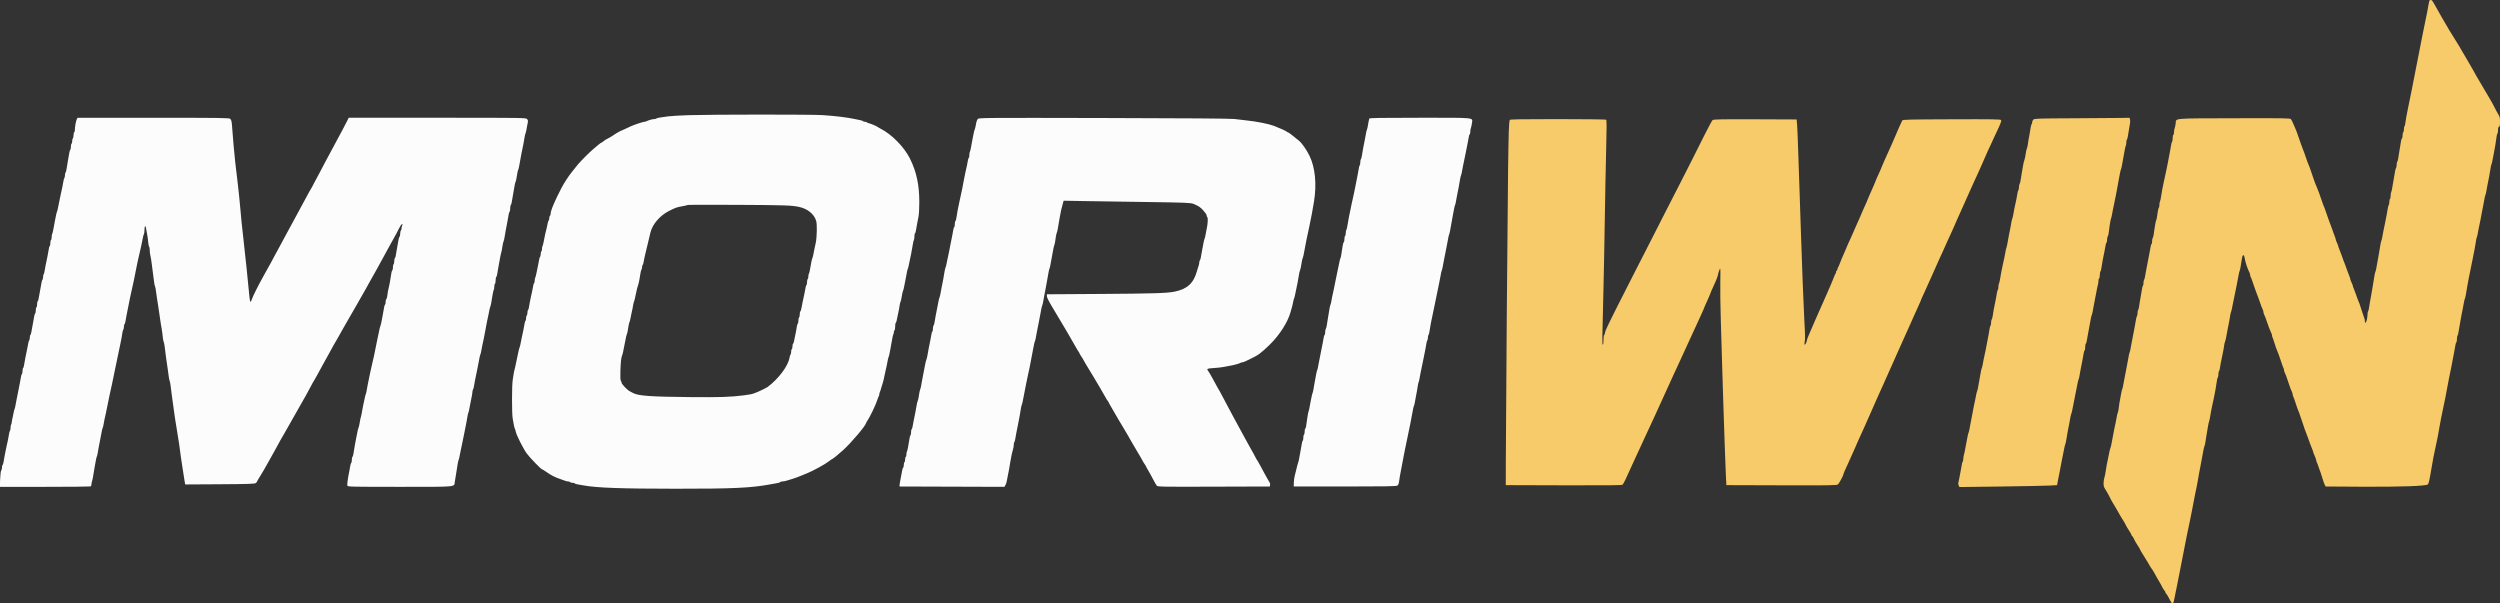<svg width="87" height="21" viewBox="0 0 87 21" fill="none" xmlns="http://www.w3.org/2000/svg">
<rect x="0" y="0" width="87" height="21" fill="#333333" stroke="none"/>
<g clip-path="url(#clip0_813_17534)">
<path fill-rule="evenodd" clip-rule="evenodd" d="M84.512 0.166C84.48 0.356 84.468 0.417 84.395 0.77C84.366 0.905 84.338 1.042 84.332 1.075C84.326 1.107 84.289 1.291 84.251 1.485C84.213 1.678 84.171 1.889 84.159 1.954C84.134 2.083 84.128 2.116 84.037 2.575C83.956 2.983 83.942 3.052 83.913 3.207C83.9 3.278 83.851 3.516 83.805 3.735C83.759 3.954 83.716 4.189 83.709 4.257C83.702 4.325 83.688 4.386 83.677 4.393C83.666 4.4 83.656 4.446 83.656 4.496C83.656 4.547 83.646 4.594 83.633 4.602C83.621 4.61 83.61 4.657 83.61 4.707C83.61 4.757 83.601 4.804 83.59 4.811C83.579 4.819 83.563 4.864 83.556 4.912C83.549 4.961 83.527 5.095 83.506 5.211C83.486 5.327 83.464 5.464 83.457 5.516C83.45 5.568 83.435 5.62 83.424 5.632C83.412 5.644 83.403 5.692 83.403 5.739C83.403 5.785 83.394 5.833 83.382 5.845C83.371 5.858 83.356 5.91 83.349 5.961C83.342 6.013 83.325 6.108 83.312 6.172C83.299 6.237 83.275 6.376 83.259 6.481C83.243 6.586 83.222 6.68 83.213 6.69C83.203 6.7 83.195 6.753 83.195 6.808C83.195 6.863 83.185 6.914 83.172 6.922C83.16 6.93 83.149 6.976 83.149 7.024C83.149 7.073 83.14 7.122 83.129 7.134C83.117 7.147 83.102 7.199 83.095 7.25C83.088 7.302 83.072 7.397 83.059 7.461C83.046 7.526 83.019 7.663 82.999 7.766C82.979 7.869 82.952 8.001 82.939 8.059C82.927 8.117 82.911 8.201 82.904 8.246C82.898 8.292 82.884 8.35 82.873 8.375C82.861 8.401 82.847 8.459 82.841 8.504C82.826 8.606 82.781 8.874 82.767 8.938C82.746 9.041 82.709 9.247 82.697 9.325C82.691 9.37 82.676 9.428 82.665 9.454C82.654 9.479 82.639 9.537 82.633 9.582C82.626 9.628 82.61 9.728 82.597 9.805C82.584 9.882 82.557 10.041 82.538 10.157C82.518 10.273 82.492 10.42 82.479 10.485C82.466 10.549 82.449 10.649 82.442 10.707C82.436 10.765 82.421 10.823 82.409 10.835C82.398 10.847 82.388 10.905 82.388 10.964C82.388 11.08 82.337 11.257 82.312 11.231C82.303 11.222 82.296 11.191 82.296 11.16C82.296 11.13 82.287 11.087 82.275 11.065C82.264 11.042 82.226 10.929 82.19 10.813C82.155 10.697 82.119 10.586 82.11 10.567C82.075 10.49 82.043 10.407 81.985 10.239C81.952 10.142 81.915 10.045 81.903 10.022C81.891 10 81.881 9.97 81.881 9.957C81.881 9.943 81.86 9.888 81.835 9.835C81.809 9.781 81.789 9.724 81.789 9.707C81.789 9.69 81.779 9.657 81.767 9.635C81.755 9.612 81.718 9.515 81.685 9.418C81.651 9.322 81.614 9.219 81.603 9.19C81.591 9.161 81.572 9.113 81.56 9.084C81.548 9.055 81.511 8.953 81.478 8.856C81.444 8.759 81.407 8.662 81.395 8.639C81.383 8.617 81.374 8.587 81.374 8.574C81.374 8.56 81.353 8.505 81.328 8.452C81.302 8.399 81.281 8.341 81.281 8.324C81.281 8.307 81.272 8.274 81.26 8.252C81.249 8.23 81.222 8.159 81.201 8.094C81.18 8.03 81.153 7.953 81.141 7.924C81.096 7.811 81.078 7.763 81.051 7.684C81.036 7.639 81.015 7.581 81.005 7.555C80.995 7.529 80.969 7.455 80.948 7.391C80.911 7.28 80.895 7.236 80.844 7.116C80.832 7.087 80.807 7.015 80.788 6.957C80.727 6.774 80.68 6.644 80.643 6.559C80.624 6.514 80.599 6.453 80.587 6.424C80.576 6.395 80.557 6.348 80.546 6.319C80.534 6.29 80.497 6.182 80.463 6.079C80.43 5.975 80.393 5.867 80.381 5.838C80.36 5.787 80.336 5.728 80.292 5.616C80.281 5.587 80.254 5.51 80.233 5.446C80.194 5.328 80.178 5.285 80.134 5.176C80.121 5.144 80.098 5.081 80.082 5.036C80.067 4.99 80.046 4.932 80.037 4.907C80.026 4.881 80.001 4.807 79.979 4.743C79.939 4.621 79.928 4.591 79.866 4.444C79.781 4.243 79.75 4.178 79.723 4.145C79.697 4.113 79.459 4.11 77.738 4.115C75.539 4.122 75.739 4.103 75.712 4.306C75.705 4.366 75.689 4.439 75.677 4.468C75.665 4.498 75.655 4.558 75.655 4.602C75.655 4.645 75.645 4.688 75.632 4.696C75.62 4.704 75.609 4.755 75.609 4.81C75.609 4.864 75.6 4.919 75.588 4.931C75.577 4.944 75.562 4.996 75.555 5.047C75.549 5.099 75.532 5.194 75.518 5.258C75.504 5.323 75.478 5.46 75.46 5.563C75.427 5.742 75.407 5.842 75.355 6.079C75.343 6.137 75.322 6.231 75.309 6.289C75.254 6.541 75.238 6.628 75.211 6.809C75.195 6.914 75.175 7.008 75.165 7.018C75.156 7.028 75.148 7.074 75.148 7.121C75.148 7.168 75.139 7.216 75.127 7.228C75.116 7.24 75.101 7.293 75.094 7.344C75.062 7.574 75.052 7.628 75.033 7.672C75.022 7.698 75.007 7.767 74.999 7.825C74.99 7.883 74.979 7.956 74.973 7.989C74.968 8.021 74.957 8.095 74.949 8.153C74.942 8.211 74.926 8.268 74.915 8.28C74.904 8.293 74.894 8.342 74.894 8.39C74.894 8.439 74.885 8.484 74.874 8.491C74.862 8.498 74.847 8.544 74.841 8.592C74.834 8.64 74.817 8.733 74.803 8.797C74.789 8.862 74.763 8.999 74.745 9.102C74.727 9.205 74.701 9.342 74.686 9.407C74.672 9.471 74.655 9.566 74.648 9.618C74.641 9.669 74.627 9.721 74.615 9.734C74.604 9.746 74.594 9.795 74.594 9.844C74.594 9.892 74.585 9.937 74.574 9.944C74.563 9.951 74.548 10.007 74.54 10.068C74.532 10.13 74.51 10.264 74.489 10.368C74.469 10.471 74.447 10.602 74.441 10.661C74.434 10.719 74.419 10.776 74.408 10.788C74.396 10.8 74.387 10.848 74.387 10.895C74.387 10.941 74.378 10.989 74.366 11.002C74.355 11.014 74.34 11.066 74.333 11.118C74.326 11.169 74.31 11.264 74.296 11.329C74.283 11.393 74.257 11.53 74.238 11.633C74.219 11.736 74.193 11.873 74.179 11.938C74.165 12.002 74.149 12.092 74.142 12.137C74.136 12.182 74.121 12.24 74.11 12.266C74.099 12.292 74.085 12.35 74.078 12.395C74.072 12.44 74.056 12.53 74.042 12.594C74.029 12.659 74.002 12.796 73.984 12.899C73.965 13.002 73.939 13.139 73.925 13.204C73.911 13.268 73.895 13.358 73.888 13.403C73.882 13.448 73.868 13.506 73.857 13.532C73.846 13.557 73.831 13.61 73.825 13.649C73.818 13.688 73.802 13.777 73.788 13.848C73.758 14.004 73.745 14.085 73.729 14.223C73.722 14.281 73.707 14.35 73.695 14.375C73.684 14.401 73.67 14.459 73.663 14.504C73.657 14.549 73.641 14.636 73.627 14.698C73.614 14.759 73.592 14.859 73.579 14.92C73.554 15.035 73.5 15.32 73.475 15.465C73.468 15.51 73.453 15.568 73.442 15.594C73.431 15.62 73.416 15.673 73.41 15.711C73.403 15.75 73.387 15.832 73.373 15.893C73.317 16.154 73.302 16.236 73.278 16.403C73.264 16.499 73.243 16.6 73.231 16.626C73.219 16.652 73.207 16.731 73.205 16.802C73.201 16.913 73.212 16.947 73.284 17.06C73.33 17.131 73.392 17.242 73.421 17.306C73.451 17.37 73.502 17.465 73.536 17.516C73.57 17.568 73.617 17.647 73.641 17.692C73.709 17.82 73.888 18.124 73.903 18.137C73.911 18.144 73.935 18.186 73.957 18.231C74 18.321 74.022 18.358 74.116 18.504C74.151 18.558 74.18 18.614 74.18 18.628C74.18 18.642 74.187 18.653 74.197 18.653C74.207 18.653 74.233 18.692 74.255 18.741C74.297 18.832 74.312 18.858 74.416 19.02C74.451 19.074 74.479 19.125 74.479 19.134C74.479 19.142 74.534 19.235 74.602 19.341C74.669 19.446 74.731 19.547 74.741 19.567C74.771 19.629 74.894 19.826 74.917 19.848C74.923 19.855 74.94 19.881 74.954 19.907C75.046 20.079 75.112 20.196 75.146 20.247C75.167 20.279 75.209 20.355 75.239 20.417C75.269 20.478 75.308 20.54 75.325 20.554C75.342 20.569 75.355 20.594 75.355 20.61C75.355 20.626 75.37 20.652 75.389 20.667C75.407 20.683 75.455 20.763 75.496 20.846C75.602 21.06 75.632 21.05 75.679 20.782C75.691 20.713 75.712 20.609 75.725 20.551C75.737 20.493 75.757 20.398 75.768 20.34C75.779 20.282 75.817 20.092 75.851 19.918C75.886 19.744 75.924 19.549 75.936 19.485C76.087 18.704 76.143 18.422 76.162 18.348C76.173 18.303 76.194 18.203 76.209 18.125C76.223 18.048 76.245 17.943 76.256 17.891C76.268 17.84 76.293 17.708 76.313 17.598C76.333 17.488 76.358 17.357 76.369 17.305C76.38 17.253 76.401 17.148 76.416 17.071C76.431 16.993 76.448 16.909 76.455 16.883C76.462 16.857 76.476 16.778 76.487 16.707C76.497 16.637 76.517 16.526 76.53 16.461C76.543 16.397 76.57 16.255 76.59 16.145C76.61 16.035 76.635 15.898 76.647 15.84C76.659 15.782 76.674 15.698 76.682 15.653C76.69 15.608 76.705 15.55 76.716 15.524C76.727 15.498 76.742 15.435 76.748 15.383C76.754 15.332 76.77 15.237 76.782 15.172C76.794 15.108 76.816 14.976 76.831 14.879C76.846 14.783 76.867 14.682 76.878 14.657C76.889 14.631 76.903 14.568 76.909 14.516C76.915 14.464 76.932 14.37 76.946 14.305C76.96 14.241 76.981 14.14 76.992 14.082C77.004 14.024 77.024 13.93 77.038 13.871C77.071 13.729 77.131 13.392 77.146 13.262C77.153 13.204 77.168 13.147 77.179 13.134C77.191 13.122 77.2 13.074 77.2 13.028C77.2 12.981 77.209 12.933 77.221 12.921C77.232 12.909 77.247 12.857 77.254 12.805C77.264 12.725 77.287 12.604 77.329 12.407C77.377 12.179 77.389 12.113 77.399 12.032C77.405 11.98 77.419 11.917 77.43 11.891C77.442 11.865 77.457 11.807 77.465 11.762C77.472 11.717 77.488 11.633 77.5 11.575C77.511 11.517 77.531 11.416 77.543 11.352C77.555 11.287 77.572 11.203 77.58 11.165C77.588 11.126 77.6 11.052 77.607 11C77.613 10.949 77.628 10.886 77.638 10.86C77.649 10.834 77.664 10.781 77.67 10.743C77.677 10.704 77.693 10.622 77.706 10.561C77.76 10.311 77.775 10.242 77.811 10.051C77.831 9.942 77.859 9.805 77.871 9.746C77.884 9.688 77.9 9.604 77.906 9.559C77.913 9.514 77.927 9.456 77.938 9.43C77.949 9.404 77.963 9.346 77.97 9.301C78.001 9.088 78.031 8.92 78.043 8.901C78.067 8.861 78.094 8.879 78.106 8.944C78.144 9.148 78.209 9.346 78.286 9.494C78.297 9.517 78.307 9.554 78.307 9.577C78.307 9.601 78.315 9.63 78.325 9.642C78.335 9.654 78.362 9.722 78.385 9.793C78.408 9.864 78.435 9.943 78.445 9.969C78.455 9.995 78.476 10.053 78.491 10.098C78.524 10.195 78.546 10.253 78.579 10.332C78.592 10.365 78.621 10.444 78.642 10.508C78.685 10.639 78.718 10.723 78.748 10.783C78.759 10.806 78.768 10.84 78.768 10.86C78.768 10.88 78.777 10.914 78.788 10.936C78.819 10.997 78.851 11.08 78.894 11.211C78.916 11.276 78.943 11.352 78.954 11.381C78.966 11.41 78.987 11.463 79.001 11.498C79.016 11.534 79.036 11.581 79.047 11.604C79.059 11.626 79.068 11.66 79.068 11.68C79.068 11.7 79.078 11.734 79.089 11.757C79.101 11.779 79.127 11.855 79.148 11.926C79.168 11.997 79.195 12.079 79.207 12.108C79.219 12.137 79.238 12.184 79.249 12.213C79.26 12.242 79.281 12.292 79.294 12.325C79.308 12.357 79.346 12.468 79.379 12.571C79.412 12.674 79.449 12.777 79.461 12.799C79.473 12.821 79.483 12.856 79.483 12.875C79.483 12.895 79.492 12.93 79.503 12.952C79.54 13.025 79.57 13.106 79.632 13.297C79.694 13.485 79.724 13.566 79.762 13.643C79.773 13.665 79.783 13.7 79.783 13.719C79.783 13.739 79.792 13.773 79.804 13.796C79.816 13.818 79.853 13.921 79.886 14.024C79.943 14.2 79.957 14.236 80.012 14.37C80.024 14.399 80.065 14.517 80.102 14.633C80.174 14.856 80.235 15.026 80.307 15.207C80.32 15.24 80.359 15.345 80.392 15.442C80.427 15.539 80.464 15.636 80.476 15.658C80.488 15.681 80.498 15.71 80.498 15.724C80.498 15.738 80.517 15.791 80.542 15.842C80.567 15.894 80.594 15.97 80.602 16.011C80.611 16.052 80.625 16.097 80.634 16.11C80.643 16.123 80.665 16.181 80.682 16.239C80.699 16.297 80.72 16.355 80.728 16.368C80.737 16.381 80.772 16.486 80.807 16.602C80.841 16.718 80.884 16.839 80.901 16.872L80.933 16.93L82.185 16.938C83.545 16.946 84.442 16.914 84.49 16.856C84.524 16.814 84.546 16.713 84.636 16.18C84.67 15.975 84.693 15.857 84.74 15.641C84.829 15.237 84.848 15.137 84.89 14.879C84.908 14.77 84.934 14.627 84.948 14.563C84.962 14.498 84.982 14.398 84.994 14.34C85.005 14.282 85.026 14.185 85.039 14.123C85.09 13.888 85.111 13.783 85.145 13.59C85.191 13.333 85.249 13.04 85.294 12.829C85.307 12.764 85.329 12.653 85.342 12.582C85.368 12.437 85.373 12.412 85.409 12.231C85.424 12.16 85.441 12.062 85.448 12.014C85.454 11.966 85.469 11.92 85.481 11.913C85.492 11.906 85.501 11.855 85.501 11.801C85.501 11.746 85.51 11.691 85.522 11.679C85.533 11.667 85.548 11.614 85.555 11.563C85.562 11.511 85.584 11.38 85.605 11.27C85.625 11.16 85.651 11.018 85.662 10.954C85.674 10.889 85.695 10.784 85.709 10.719C85.723 10.655 85.74 10.565 85.746 10.52C85.752 10.475 85.767 10.417 85.778 10.391C85.789 10.365 85.804 10.307 85.811 10.262C85.848 10.03 85.894 9.769 85.916 9.664C85.93 9.6 85.952 9.495 85.964 9.43C85.994 9.274 86.025 9.125 86.052 8.996C86.097 8.784 86.151 8.49 86.162 8.399C86.168 8.347 86.182 8.284 86.193 8.258C86.204 8.232 86.218 8.174 86.225 8.129C86.231 8.084 86.248 7.997 86.261 7.936C86.304 7.737 86.331 7.605 86.365 7.414C86.383 7.311 86.41 7.174 86.424 7.11C86.438 7.045 86.454 6.956 86.461 6.911C86.467 6.865 86.482 6.807 86.493 6.782C86.504 6.756 86.518 6.698 86.525 6.653C86.531 6.608 86.546 6.523 86.559 6.465C86.603 6.261 86.658 5.96 86.669 5.868C86.675 5.816 86.689 5.753 86.7 5.727C86.711 5.701 86.726 5.648 86.732 5.61C86.739 5.571 86.755 5.487 86.769 5.422C86.811 5.218 86.863 4.911 86.877 4.783C86.885 4.715 86.9 4.654 86.911 4.647C86.922 4.64 86.931 4.587 86.931 4.53C86.931 4.458 86.942 4.42 86.965 4.411C86.992 4.401 87 4.358 87 4.236C87 4.1 86.99 4.058 86.938 3.975C86.904 3.92 86.847 3.814 86.811 3.739C86.775 3.665 86.706 3.538 86.657 3.458C86.585 3.34 86.44 3.093 86.181 2.65C86.168 2.628 86.118 2.536 86.068 2.446C86.019 2.355 85.924 2.192 85.858 2.082C85.791 1.973 85.718 1.848 85.694 1.804C85.635 1.695 85.562 1.575 85.236 1.051C85.153 0.917 84.804 0.31 84.717 0.148C84.658 0.037 84.624 -0.003 84.589 -0.003C84.547 -0.003 84.537 0.019 84.512 0.166ZM72.163 4.116C70.939 4.121 70.8 4.126 70.763 4.16C70.74 4.182 70.721 4.222 70.721 4.249C70.721 4.277 70.711 4.31 70.7 4.322C70.689 4.334 70.674 4.386 70.667 4.438C70.66 4.489 70.642 4.595 70.628 4.672C70.589 4.88 70.582 4.921 70.569 5.024C70.562 5.075 70.547 5.139 70.536 5.164C70.525 5.19 70.511 5.248 70.504 5.293C70.48 5.458 70.463 5.54 70.444 5.586C70.433 5.612 70.418 5.675 70.409 5.727C70.401 5.779 70.378 5.905 70.36 6.008C70.341 6.111 70.32 6.238 70.314 6.289C70.306 6.341 70.292 6.393 70.28 6.405C70.269 6.418 70.26 6.466 70.26 6.512C70.26 6.559 70.25 6.607 70.239 6.619C70.227 6.631 70.213 6.683 70.206 6.735C70.199 6.786 70.183 6.876 70.17 6.934C70.117 7.171 70.072 7.396 70.061 7.473C70.054 7.518 70.04 7.576 70.029 7.602C70.018 7.628 70.003 7.686 69.997 7.731C69.983 7.822 69.952 7.986 69.914 8.164C69.9 8.229 69.878 8.35 69.865 8.434C69.852 8.518 69.832 8.607 69.821 8.633C69.81 8.659 69.796 8.717 69.79 8.762C69.783 8.807 69.767 8.894 69.754 8.955C69.74 9.017 69.719 9.114 69.706 9.172C69.653 9.417 69.635 9.51 69.608 9.68C69.592 9.779 69.571 9.868 69.562 9.877C69.552 9.887 69.545 9.933 69.545 9.98C69.545 10.027 69.535 10.075 69.524 10.088C69.513 10.1 69.498 10.152 69.491 10.204C69.484 10.255 69.469 10.345 69.456 10.403C69.393 10.703 69.361 10.876 69.345 11C69.338 11.052 69.323 11.104 69.312 11.116C69.3 11.129 69.291 11.177 69.291 11.223C69.291 11.27 69.282 11.318 69.27 11.33C69.259 11.342 69.244 11.394 69.237 11.446C69.23 11.497 69.214 11.592 69.201 11.657C69.188 11.721 69.162 11.858 69.143 11.961C69.111 12.138 69.096 12.209 69.036 12.483C69.023 12.544 69.007 12.631 69 12.676C68.994 12.721 68.979 12.779 68.968 12.805C68.957 12.831 68.943 12.884 68.937 12.922C68.931 12.961 68.909 13.082 68.888 13.192C68.867 13.301 68.845 13.428 68.838 13.473C68.832 13.518 68.818 13.576 68.807 13.602C68.796 13.628 68.781 13.681 68.775 13.719C68.768 13.758 68.752 13.84 68.739 13.901C68.693 14.111 68.668 14.235 68.635 14.422C68.616 14.525 68.59 14.662 68.576 14.727C68.562 14.791 68.545 14.881 68.539 14.926C68.532 14.971 68.518 15.029 68.507 15.055C68.496 15.081 68.482 15.134 68.475 15.172C68.468 15.211 68.453 15.29 68.441 15.348C68.429 15.406 68.407 15.522 68.392 15.606C68.378 15.69 68.356 15.791 68.344 15.83C68.332 15.87 68.323 15.934 68.323 15.972C68.323 16.01 68.313 16.052 68.302 16.064C68.29 16.076 68.276 16.128 68.269 16.18C68.262 16.232 68.245 16.327 68.231 16.391C68.217 16.456 68.197 16.562 68.186 16.629C68.175 16.695 68.159 16.771 68.151 16.798C68.142 16.825 68.148 16.869 68.163 16.898L68.19 16.949L69.611 16.931C70.392 16.921 71.156 16.906 71.308 16.898L71.585 16.883L71.603 16.79C71.639 16.613 71.666 16.473 71.687 16.362C71.699 16.3 71.725 16.161 71.746 16.051C71.767 15.942 71.794 15.805 71.807 15.746C71.819 15.688 71.835 15.609 71.842 15.571C71.848 15.532 71.863 15.479 71.874 15.454C71.885 15.428 71.898 15.37 71.904 15.325C71.916 15.233 71.98 14.878 72.015 14.715C72.028 14.657 72.043 14.573 72.049 14.528C72.056 14.483 72.07 14.425 72.081 14.399C72.092 14.373 72.106 14.32 72.113 14.282C72.12 14.243 72.136 14.159 72.15 14.094C72.164 14.03 72.19 13.898 72.208 13.801C72.226 13.704 72.252 13.573 72.266 13.508C72.279 13.444 72.296 13.359 72.303 13.321C72.309 13.282 72.324 13.229 72.335 13.204C72.346 13.178 72.36 13.12 72.367 13.075C72.374 13.03 72.389 12.94 72.402 12.875C72.415 12.811 72.442 12.674 72.462 12.571C72.483 12.468 72.505 12.344 72.512 12.295C72.519 12.247 72.533 12.201 72.545 12.194C72.556 12.187 72.565 12.135 72.565 12.079C72.565 12.022 72.575 11.97 72.586 11.963C72.597 11.956 72.612 11.91 72.619 11.862C72.626 11.813 72.643 11.721 72.656 11.657C72.677 11.555 72.725 11.294 72.764 11.071C72.771 11.032 72.785 10.979 72.796 10.954C72.807 10.928 72.821 10.87 72.828 10.825C72.834 10.78 72.851 10.69 72.865 10.625C72.893 10.496 72.916 10.375 72.957 10.145C72.971 10.061 72.993 9.96 73.005 9.921C73.017 9.881 73.026 9.816 73.026 9.776C73.026 9.735 73.037 9.696 73.05 9.688C73.062 9.68 73.073 9.629 73.073 9.574C73.073 9.519 73.082 9.465 73.093 9.452C73.105 9.44 73.12 9.388 73.127 9.336C73.141 9.225 73.198 8.916 73.235 8.75C73.249 8.686 73.266 8.594 73.273 8.545C73.279 8.497 73.294 8.451 73.306 8.444C73.317 8.437 73.326 8.392 73.326 8.344C73.326 8.295 73.336 8.246 73.347 8.234C73.358 8.221 73.374 8.169 73.381 8.118C73.388 8.066 73.405 7.939 73.418 7.836C73.432 7.733 73.453 7.628 73.464 7.602C73.475 7.576 73.49 7.518 73.496 7.473C73.503 7.428 73.52 7.338 73.534 7.274C73.548 7.209 73.568 7.109 73.58 7.051C73.591 6.993 73.612 6.893 73.626 6.829C73.64 6.764 73.667 6.622 73.686 6.512C73.705 6.403 73.73 6.265 73.741 6.207C73.753 6.149 73.769 6.065 73.777 6.02C73.784 5.975 73.8 5.917 73.811 5.891C73.822 5.865 73.836 5.807 73.842 5.762C73.849 5.717 73.865 5.627 73.879 5.563C73.892 5.498 73.916 5.365 73.932 5.266C73.948 5.167 73.968 5.078 73.978 5.069C73.987 5.059 73.995 5.013 73.995 4.966C73.995 4.919 74.004 4.871 74.016 4.859C74.027 4.846 74.042 4.794 74.049 4.743C74.056 4.691 74.072 4.596 74.084 4.532C74.131 4.289 74.139 4.216 74.124 4.158L74.109 4.098L73.816 4.104C73.654 4.107 72.911 4.112 72.163 4.116ZM52.54 4.174C52.509 4.271 52.499 4.568 52.481 5.938C52.46 7.536 52.406 14.559 52.403 16.028L52.401 16.883L54.416 16.889C55.937 16.894 56.439 16.888 56.464 16.868C56.482 16.852 56.528 16.77 56.567 16.686C56.606 16.601 56.676 16.447 56.724 16.344C56.772 16.241 56.838 16.096 56.871 16.022C56.944 15.857 57.06 15.607 57.22 15.266C57.384 14.917 57.515 14.634 57.578 14.493C57.606 14.428 57.676 14.275 57.733 14.153C57.9 13.791 57.962 13.656 58.016 13.532C58.044 13.467 58.116 13.309 58.176 13.18C58.337 12.838 58.446 12.6 58.514 12.448C58.547 12.373 58.621 12.213 58.678 12.09C58.735 11.968 58.808 11.81 58.839 11.739C58.924 11.548 59.021 11.337 59.16 11.042C59.228 10.897 59.284 10.773 59.284 10.766C59.284 10.753 59.342 10.617 59.448 10.387C59.484 10.307 59.514 10.236 59.514 10.229C59.514 10.217 59.559 10.113 59.701 9.799C59.737 9.718 59.773 9.623 59.78 9.588C59.806 9.463 59.845 9.348 59.862 9.348C59.871 9.348 59.874 9.551 59.867 9.799C59.861 10.047 59.868 10.651 59.884 11.141C59.9 11.631 59.921 12.359 59.932 12.758C59.943 13.158 59.962 13.78 59.975 14.141C59.988 14.502 60.009 15.13 60.022 15.536C60.035 15.942 60.053 16.411 60.062 16.578L60.079 16.883L61.991 16.889C63.623 16.894 63.91 16.89 63.954 16.861C63.996 16.833 64.149 16.556 64.149 16.507C64.149 16.489 64.19 16.393 64.311 16.133C64.358 16.03 64.415 15.903 64.437 15.852C64.46 15.8 64.513 15.682 64.555 15.589C64.598 15.495 64.633 15.414 64.633 15.408C64.633 15.402 64.69 15.276 64.76 15.126C64.83 14.977 64.887 14.851 64.887 14.846C64.887 14.84 64.939 14.724 65.002 14.586C65.066 14.449 65.117 14.332 65.117 14.327C65.117 14.319 65.155 14.233 65.307 13.895C65.345 13.811 65.399 13.69 65.428 13.625C65.457 13.561 65.512 13.44 65.55 13.356C65.588 13.272 65.637 13.161 65.659 13.11C65.681 13.058 65.728 12.953 65.764 12.875C65.8 12.798 65.852 12.682 65.879 12.618C65.907 12.553 65.958 12.437 65.993 12.36C66.094 12.136 66.18 11.945 66.219 11.856C66.277 11.721 66.374 11.505 66.475 11.287C66.527 11.174 66.57 11.077 66.57 11.072C66.57 11.066 66.627 10.94 66.697 10.79C66.767 10.641 66.824 10.514 66.824 10.508C66.824 10.494 66.89 10.343 67.014 10.075C67.113 9.859 67.19 9.688 67.246 9.559C67.308 9.413 67.404 9.199 67.47 9.055C67.505 8.978 67.57 8.835 67.615 8.739C67.659 8.642 67.718 8.51 67.746 8.446C67.775 8.381 67.848 8.22 67.91 8.087C67.972 7.954 68.023 7.84 68.023 7.835C68.023 7.829 68.058 7.748 68.101 7.654C68.143 7.561 68.197 7.443 68.219 7.391C68.241 7.339 68.293 7.223 68.335 7.133C68.408 6.972 68.499 6.769 68.57 6.606C68.589 6.561 68.654 6.418 68.714 6.289C68.774 6.161 68.841 6.013 68.864 5.961C68.886 5.91 68.939 5.791 68.982 5.696C69.025 5.602 69.061 5.52 69.061 5.514C69.061 5.508 69.108 5.401 69.166 5.275C69.225 5.15 69.302 4.984 69.337 4.907C69.373 4.829 69.46 4.641 69.531 4.488C69.633 4.27 69.655 4.202 69.635 4.177C69.612 4.15 69.334 4.146 67.913 4.151C66.434 4.156 66.215 4.161 66.199 4.192C66.164 4.255 65.99 4.647 65.954 4.743C65.935 4.794 65.88 4.921 65.832 5.024C65.785 5.127 65.728 5.254 65.705 5.305C65.683 5.357 65.63 5.475 65.587 5.568C65.544 5.662 65.509 5.743 65.509 5.749C65.509 5.755 65.48 5.826 65.443 5.908C65.306 6.21 65.256 6.326 65.256 6.336C65.256 6.346 65.205 6.463 65.069 6.766C65.032 6.847 65.002 6.918 65.002 6.924C65.002 6.936 64.937 7.086 64.826 7.326C64.784 7.42 64.749 7.502 64.749 7.509C64.749 7.515 64.702 7.621 64.645 7.744C64.588 7.866 64.541 7.971 64.541 7.976C64.541 7.98 64.506 8.062 64.463 8.157C64.308 8.497 64.241 8.648 64.241 8.658C64.241 8.664 64.204 8.75 64.158 8.85C64.113 8.95 64.054 9.09 64.029 9.161C64.003 9.231 63.973 9.299 63.962 9.312C63.95 9.324 63.941 9.353 63.941 9.376C63.941 9.399 63.931 9.418 63.918 9.418C63.906 9.418 63.895 9.437 63.895 9.461C63.895 9.484 63.887 9.513 63.876 9.525C63.865 9.537 63.843 9.584 63.826 9.629C63.809 9.674 63.776 9.759 63.751 9.817C63.726 9.875 63.69 9.959 63.671 10.004C63.638 10.083 63.575 10.226 63.478 10.444C63.454 10.499 63.414 10.588 63.39 10.643C63.345 10.744 63.256 10.945 63.18 11.118C63.127 11.239 63.046 11.427 63.008 11.516C62.992 11.555 62.956 11.636 62.93 11.697C62.903 11.758 62.881 11.822 62.881 11.839C62.881 11.886 62.826 11.996 62.803 11.996C62.791 11.996 62.791 11.958 62.801 11.909C62.823 11.806 62.821 11.68 62.791 11.153C62.765 10.697 62.706 9.169 62.671 8.059C62.658 7.627 62.638 7.026 62.627 6.723C62.615 6.42 62.595 5.808 62.581 5.364C62.567 4.919 62.549 4.465 62.54 4.356L62.523 4.157L61.082 4.151C59.904 4.147 59.634 4.152 59.6 4.178C59.578 4.195 59.448 4.435 59.311 4.71C59.175 4.986 58.956 5.422 58.824 5.68C58.692 5.938 58.521 6.275 58.442 6.43C58.245 6.819 57.969 7.359 57.866 7.555C57.819 7.645 57.671 7.935 57.538 8.2C57.263 8.744 57.028 9.204 56.85 9.547C56.449 10.324 55.956 11.309 55.888 11.471C55.866 11.524 55.848 11.584 55.848 11.604C55.848 11.625 55.837 11.649 55.825 11.657C55.812 11.665 55.802 11.744 55.802 11.834C55.802 11.931 55.792 11.996 55.778 11.996C55.753 11.996 55.754 11.859 55.8 10.075C55.813 9.553 55.834 8.503 55.845 7.743C55.856 6.982 55.878 5.87 55.893 5.272C55.916 4.37 55.916 4.182 55.89 4.165C55.873 4.155 55.115 4.145 54.204 4.145C52.9 4.145 52.547 4.151 52.54 4.174Z" fill="#F7CB6A"/>
<path fill-rule="evenodd" clip-rule="evenodd" d="M23.992 4.007C23.675 4.017 23.343 4.036 23.254 4.049C23.166 4.063 23.041 4.08 22.978 4.088C22.914 4.096 22.853 4.112 22.84 4.124C22.828 4.135 22.793 4.145 22.761 4.145C22.703 4.145 22.57 4.182 22.5 4.218C22.477 4.229 22.442 4.239 22.421 4.239C22.377 4.239 22.075 4.339 21.952 4.395C21.907 4.415 21.807 4.462 21.729 4.499C21.651 4.536 21.582 4.567 21.575 4.567C21.561 4.567 21.323 4.713 21.306 4.732C21.3 4.739 21.258 4.764 21.214 4.787C21.082 4.854 21.032 4.885 20.987 4.926C20.964 4.948 20.937 4.965 20.927 4.965C20.916 4.965 20.865 5.002 20.813 5.047C20.761 5.092 20.677 5.163 20.627 5.205C20.515 5.299 20.211 5.604 20.118 5.715C19.764 6.139 19.608 6.379 19.389 6.84C19.225 7.185 19.162 7.355 19.162 7.449C19.162 7.474 19.151 7.5 19.139 7.508C19.126 7.516 19.115 7.553 19.115 7.59C19.115 7.627 19.106 7.664 19.095 7.671C19.084 7.678 19.069 7.718 19.062 7.76C19.055 7.802 19.038 7.881 19.025 7.936C19.011 7.991 18.989 8.08 18.975 8.135C18.962 8.19 18.939 8.305 18.924 8.391C18.909 8.477 18.889 8.555 18.879 8.565C18.869 8.575 18.862 8.617 18.862 8.659C18.862 8.701 18.851 8.742 18.839 8.75C18.826 8.758 18.816 8.801 18.816 8.844C18.816 8.888 18.806 8.929 18.795 8.936C18.784 8.943 18.769 8.989 18.762 9.037C18.756 9.086 18.739 9.173 18.725 9.231C18.711 9.289 18.686 9.407 18.671 9.493C18.655 9.579 18.634 9.657 18.625 9.667C18.616 9.676 18.608 9.719 18.608 9.761C18.608 9.803 18.599 9.843 18.587 9.85C18.576 9.858 18.561 9.903 18.555 9.951C18.548 10 18.531 10.087 18.517 10.145C18.502 10.203 18.48 10.303 18.468 10.368C18.455 10.432 18.439 10.511 18.433 10.543C18.426 10.576 18.415 10.642 18.408 10.69C18.401 10.738 18.386 10.784 18.375 10.791C18.364 10.798 18.355 10.84 18.355 10.883C18.355 10.927 18.344 10.969 18.331 10.977C18.319 10.985 18.308 11.027 18.308 11.071C18.308 11.114 18.299 11.156 18.288 11.163C18.276 11.17 18.262 11.216 18.255 11.264C18.244 11.344 18.209 11.515 18.145 11.809C18.132 11.867 18.116 11.946 18.11 11.985C18.103 12.023 18.089 12.076 18.078 12.102C18.067 12.128 18.053 12.181 18.046 12.219C18.04 12.258 18.023 12.337 18.008 12.395C17.994 12.453 17.969 12.569 17.954 12.653C17.938 12.736 17.919 12.821 17.911 12.84C17.903 12.86 17.89 12.918 17.882 12.969C17.875 13.021 17.857 13.131 17.843 13.215C17.81 13.417 17.81 14.409 17.843 14.575C17.857 14.646 17.876 14.746 17.884 14.797C17.892 14.849 17.907 14.902 17.916 14.914C17.926 14.927 17.94 14.975 17.948 15.02C17.969 15.135 18.209 15.614 18.331 15.781C18.437 15.927 18.83 16.332 18.865 16.332C18.876 16.332 18.94 16.371 19.006 16.419C19.171 16.536 19.331 16.619 19.496 16.67C19.572 16.694 19.652 16.723 19.674 16.734C19.696 16.745 19.74 16.754 19.771 16.754C19.802 16.754 19.834 16.765 19.842 16.778C19.85 16.791 19.886 16.801 19.922 16.801C19.959 16.801 19.995 16.811 20.002 16.822C20.009 16.834 20.053 16.849 20.101 16.856C20.149 16.864 20.25 16.881 20.326 16.895C20.773 16.977 21.636 17.007 23.52 17.008C25.534 17.009 26.143 16.98 26.84 16.85C26.91 16.837 27.006 16.819 27.053 16.811C27.101 16.803 27.146 16.787 27.153 16.775C27.16 16.764 27.193 16.754 27.226 16.754C27.259 16.754 27.318 16.744 27.357 16.732C27.396 16.72 27.485 16.693 27.555 16.672C27.625 16.652 27.705 16.625 27.733 16.613C27.807 16.581 27.864 16.558 28.077 16.474C28.291 16.389 28.723 16.152 28.851 16.049C28.897 16.012 28.941 15.981 28.948 15.981C28.97 15.981 29.166 15.823 29.336 15.669C29.62 15.413 30.137 14.803 30.137 14.724C30.137 14.717 30.158 14.681 30.183 14.645C30.262 14.532 30.471 14.101 30.517 13.954C30.542 13.876 30.57 13.803 30.58 13.791C30.59 13.778 30.599 13.749 30.599 13.726C30.599 13.703 30.608 13.665 30.619 13.643C30.631 13.62 30.653 13.555 30.668 13.496C30.683 13.438 30.704 13.37 30.715 13.344C30.725 13.318 30.74 13.266 30.748 13.227C30.756 13.188 30.778 13.088 30.795 13.004C30.813 12.921 30.839 12.805 30.853 12.746C30.867 12.688 30.884 12.604 30.89 12.559C30.896 12.514 30.91 12.456 30.921 12.43C30.932 12.404 30.947 12.352 30.953 12.313C30.96 12.274 30.977 12.19 30.99 12.125C31.003 12.061 31.027 11.927 31.043 11.828C31.059 11.73 31.079 11.641 31.089 11.631C31.098 11.621 31.106 11.59 31.106 11.56C31.106 11.531 31.116 11.501 31.129 11.493C31.142 11.485 31.152 11.427 31.152 11.364C31.152 11.301 31.161 11.243 31.172 11.236C31.184 11.229 31.199 11.189 31.205 11.147C31.217 11.076 31.25 10.916 31.282 10.778C31.289 10.745 31.3 10.682 31.306 10.637C31.311 10.592 31.325 10.534 31.336 10.508C31.355 10.464 31.361 10.437 31.395 10.239C31.402 10.194 31.418 10.136 31.429 10.11C31.44 10.084 31.454 10.031 31.46 9.993C31.467 9.954 31.488 9.843 31.509 9.746C31.529 9.65 31.551 9.534 31.558 9.489C31.564 9.444 31.579 9.386 31.59 9.36C31.601 9.334 31.615 9.281 31.622 9.243C31.634 9.176 31.652 9.088 31.707 8.838C31.72 8.777 31.744 8.646 31.759 8.547C31.774 8.448 31.794 8.359 31.803 8.35C31.813 8.34 31.821 8.287 31.821 8.232C31.821 8.177 31.83 8.126 31.841 8.119C31.853 8.112 31.868 8.067 31.875 8.018C31.882 7.97 31.898 7.877 31.911 7.813C31.924 7.748 31.947 7.627 31.963 7.543C31.98 7.459 31.993 7.23 31.992 7.028C31.991 6.428 31.893 5.975 31.667 5.52C31.463 5.111 31.027 4.668 30.633 4.472C30.595 4.453 30.559 4.432 30.552 4.425C30.53 4.4 30.318 4.307 30.25 4.293C30.213 4.286 30.177 4.27 30.17 4.259C30.163 4.248 30.133 4.239 30.103 4.239C30.073 4.239 30.042 4.229 30.035 4.218C30.028 4.206 29.989 4.191 29.947 4.184C29.906 4.177 29.82 4.159 29.757 4.145C29.511 4.089 29.064 4.034 28.627 4.006C28.229 3.981 24.85 3.982 23.992 4.007ZM2.671 4.151C2.643 4.203 2.602 4.438 2.604 4.536C2.604 4.565 2.595 4.594 2.582 4.602C2.57 4.61 2.559 4.657 2.559 4.707C2.559 4.757 2.549 4.805 2.536 4.813C2.524 4.821 2.513 4.863 2.513 4.907C2.513 4.95 2.503 4.992 2.49 5C2.477 5.008 2.467 5.056 2.467 5.106C2.467 5.156 2.458 5.203 2.446 5.21C2.435 5.217 2.42 5.262 2.413 5.311C2.406 5.359 2.384 5.488 2.363 5.598C2.343 5.708 2.32 5.839 2.314 5.891C2.307 5.943 2.292 5.995 2.28 6.007C2.269 6.019 2.26 6.062 2.26 6.102C2.26 6.142 2.25 6.185 2.239 6.197C2.228 6.209 2.213 6.261 2.206 6.313C2.2 6.364 2.183 6.454 2.169 6.512C2.155 6.57 2.128 6.697 2.108 6.793C2.089 6.89 2.063 7.017 2.05 7.075C2.037 7.133 2.022 7.212 2.015 7.25C2.008 7.289 1.994 7.342 1.983 7.368C1.972 7.393 1.958 7.446 1.951 7.485C1.944 7.523 1.927 7.608 1.914 7.672C1.9 7.737 1.876 7.865 1.861 7.958C1.845 8.05 1.825 8.134 1.816 8.143C1.806 8.153 1.798 8.2 1.798 8.249C1.798 8.298 1.788 8.344 1.775 8.352C1.763 8.36 1.752 8.407 1.752 8.457C1.752 8.507 1.743 8.554 1.732 8.561C1.72 8.568 1.705 8.614 1.699 8.662C1.692 8.711 1.674 8.808 1.66 8.879C1.646 8.95 1.63 9.029 1.625 9.055C1.621 9.081 1.605 9.155 1.59 9.219C1.576 9.284 1.559 9.379 1.552 9.43C1.545 9.482 1.531 9.534 1.519 9.546C1.508 9.558 1.499 9.603 1.499 9.644C1.499 9.686 1.489 9.726 1.478 9.733C1.467 9.74 1.452 9.786 1.445 9.834C1.438 9.883 1.415 10.007 1.395 10.11C1.374 10.213 1.351 10.337 1.345 10.385C1.338 10.434 1.323 10.479 1.312 10.486C1.3 10.493 1.291 10.54 1.291 10.59C1.291 10.64 1.281 10.688 1.268 10.696C1.255 10.704 1.245 10.751 1.245 10.801C1.245 10.851 1.236 10.898 1.224 10.905C1.213 10.912 1.198 10.958 1.191 11.006C1.184 11.055 1.162 11.178 1.141 11.282C1.12 11.385 1.098 11.509 1.091 11.557C1.084 11.606 1.069 11.651 1.058 11.658C1.047 11.665 1.037 11.707 1.037 11.75C1.037 11.794 1.028 11.835 1.017 11.843C1.006 11.85 0.991 11.895 0.984 11.944C0.977 11.992 0.961 12.079 0.947 12.137C0.911 12.298 0.851 12.607 0.837 12.706C0.831 12.754 0.816 12.8 0.804 12.807C0.793 12.814 0.784 12.861 0.784 12.911C0.784 12.961 0.775 13.007 0.763 13.014C0.752 13.022 0.737 13.067 0.73 13.116C0.723 13.164 0.707 13.251 0.695 13.309C0.682 13.367 0.655 13.504 0.635 13.614C0.614 13.723 0.587 13.86 0.574 13.918C0.561 13.976 0.545 14.061 0.539 14.106C0.533 14.151 0.518 14.209 0.507 14.235C0.496 14.261 0.482 14.313 0.476 14.352C0.469 14.391 0.452 14.475 0.437 14.539C0.422 14.604 0.408 14.68 0.407 14.707C0.405 14.735 0.396 14.766 0.386 14.776C0.377 14.785 0.369 14.832 0.369 14.879C0.369 14.925 0.359 14.974 0.348 14.986C0.337 14.998 0.322 15.05 0.315 15.102C0.308 15.153 0.292 15.246 0.278 15.307C0.265 15.368 0.244 15.463 0.231 15.518C0.195 15.681 0.136 15.986 0.123 16.081C0.116 16.129 0.101 16.174 0.09 16.182C0.078 16.189 0.069 16.229 0.069 16.27C0.069 16.312 0.057 16.358 0.043 16.373C0.028 16.388 0.012 16.517 0.005 16.671L-0.007 16.942H1.551C2.408 16.942 3.125 16.935 3.145 16.928C3.166 16.92 3.182 16.889 3.182 16.859C3.182 16.829 3.192 16.777 3.204 16.744C3.217 16.712 3.237 16.608 3.25 16.514C3.263 16.421 3.285 16.291 3.298 16.227C3.312 16.163 3.328 16.073 3.335 16.028C3.341 15.983 3.355 15.925 3.366 15.899C3.378 15.873 3.392 15.815 3.399 15.77C3.405 15.725 3.421 15.635 3.434 15.571C3.493 15.27 3.531 15.073 3.542 15.008C3.549 14.97 3.563 14.917 3.574 14.891C3.585 14.865 3.599 14.807 3.606 14.762C3.618 14.68 3.642 14.561 3.688 14.364C3.702 14.306 3.729 14.174 3.748 14.071C3.768 13.968 3.794 13.838 3.806 13.784C3.818 13.729 3.838 13.636 3.851 13.579C3.863 13.521 3.884 13.428 3.896 13.373C3.908 13.319 3.929 13.216 3.944 13.145C3.958 13.074 3.974 12.995 3.979 12.969C3.985 12.943 3.999 12.872 4.012 12.811C4.025 12.75 4.046 12.649 4.059 12.588C4.072 12.527 4.093 12.43 4.104 12.371C4.116 12.313 4.136 12.219 4.148 12.161C4.161 12.102 4.183 11.997 4.197 11.926C4.21 11.855 4.227 11.771 4.234 11.739C4.24 11.706 4.251 11.638 4.258 11.586C4.265 11.535 4.28 11.483 4.291 11.47C4.302 11.458 4.312 11.414 4.312 11.372C4.312 11.33 4.321 11.29 4.332 11.283C4.344 11.276 4.359 11.231 4.366 11.182C4.372 11.134 4.389 11.041 4.403 10.977C4.417 10.912 4.443 10.781 4.461 10.684C4.479 10.587 4.505 10.458 4.518 10.397C4.531 10.336 4.553 10.238 4.565 10.18C4.578 10.122 4.599 10.027 4.612 9.969C4.624 9.911 4.645 9.819 4.657 9.764C4.677 9.676 4.702 9.548 4.773 9.184C4.784 9.126 4.805 9.031 4.819 8.973C4.833 8.915 4.854 8.825 4.865 8.774C4.877 8.722 4.897 8.633 4.911 8.575C4.924 8.517 4.948 8.399 4.964 8.313C4.98 8.226 5 8.148 5.01 8.139C5.019 8.129 5.027 8.073 5.027 8.014C5.027 7.861 5.062 7.819 5.083 7.946C5.092 8.002 5.11 8.1 5.122 8.164C5.135 8.229 5.151 8.345 5.157 8.422C5.164 8.5 5.178 8.573 5.19 8.585C5.202 8.597 5.211 8.655 5.211 8.712C5.211 8.77 5.221 8.85 5.233 8.889C5.245 8.929 5.266 9.062 5.281 9.184C5.295 9.306 5.316 9.475 5.329 9.559C5.341 9.643 5.356 9.759 5.363 9.817C5.369 9.875 5.384 9.943 5.396 9.969C5.407 9.995 5.422 10.069 5.428 10.133C5.434 10.198 5.45 10.308 5.463 10.379C5.476 10.45 5.503 10.624 5.523 10.766C5.594 11.26 5.601 11.306 5.627 11.446C5.641 11.523 5.657 11.644 5.663 11.715C5.669 11.786 5.684 11.865 5.695 11.891C5.707 11.917 5.721 11.985 5.728 12.043C5.748 12.225 5.81 12.682 5.835 12.829C5.848 12.906 5.864 13.022 5.87 13.086C5.877 13.151 5.891 13.225 5.903 13.25C5.914 13.276 5.929 13.35 5.936 13.414C5.942 13.479 5.958 13.6 5.97 13.684C5.983 13.768 6.01 13.963 6.029 14.118C6.07 14.435 6.094 14.592 6.179 15.108C6.234 15.441 6.247 15.53 6.258 15.629C6.264 15.687 6.281 15.809 6.294 15.899C6.324 16.093 6.356 16.301 6.386 16.502C6.398 16.583 6.416 16.696 6.426 16.754L6.445 16.859L7.655 16.852C8.713 16.845 8.871 16.839 8.906 16.807C8.928 16.787 8.947 16.763 8.947 16.753C8.947 16.744 8.987 16.674 9.036 16.599C9.085 16.523 9.151 16.414 9.182 16.356C9.214 16.298 9.335 16.083 9.451 15.879C9.567 15.675 9.661 15.504 9.661 15.499C9.661 15.491 9.843 15.167 9.891 15.09C9.903 15.071 9.978 14.939 10.058 14.797C10.138 14.656 10.214 14.522 10.226 14.5C10.373 14.244 10.623 13.802 10.644 13.764C10.677 13.701 10.824 13.428 10.887 13.314C10.913 13.266 10.943 13.216 10.953 13.204C10.963 13.191 11.007 13.111 11.051 13.028C11.095 12.944 11.17 12.807 11.218 12.723C11.266 12.639 11.341 12.502 11.386 12.418C11.43 12.335 11.496 12.216 11.532 12.154C11.569 12.093 11.598 12.038 11.598 12.032C11.598 12.026 11.635 11.963 11.679 11.893C11.723 11.822 11.76 11.759 11.76 11.753C11.76 11.747 11.838 11.608 11.933 11.445C12.028 11.282 12.106 11.145 12.106 11.142C12.106 11.138 12.173 11.022 12.255 10.884C12.338 10.746 12.405 10.629 12.405 10.624C12.405 10.619 12.466 10.512 12.54 10.386C12.664 10.174 12.732 10.053 12.867 9.805C12.895 9.754 12.993 9.579 13.085 9.418C13.177 9.257 13.301 9.03 13.362 8.914C13.422 8.798 13.48 8.693 13.489 8.68C13.499 8.667 13.551 8.572 13.605 8.469C13.66 8.366 13.721 8.255 13.742 8.223C13.763 8.191 13.819 8.083 13.868 7.983C13.916 7.883 13.97 7.801 13.988 7.801C14.014 7.801 14.016 7.812 13.997 7.846C13.984 7.871 13.973 7.918 13.973 7.951C13.973 7.983 13.963 8.016 13.95 8.024C13.938 8.032 13.927 8.079 13.927 8.129C13.927 8.179 13.918 8.226 13.907 8.233C13.895 8.24 13.88 8.28 13.873 8.322C13.866 8.364 13.844 8.488 13.823 8.598C13.803 8.708 13.78 8.837 13.774 8.885C13.767 8.934 13.752 8.979 13.74 8.986C13.729 8.993 13.72 9.04 13.72 9.09C13.72 9.14 13.709 9.188 13.697 9.196C13.684 9.204 13.674 9.251 13.674 9.301C13.674 9.351 13.664 9.398 13.653 9.405C13.642 9.412 13.626 9.458 13.619 9.506C13.584 9.739 13.543 9.973 13.53 10.004C13.522 10.024 13.509 10.082 13.501 10.133C13.494 10.185 13.482 10.267 13.474 10.315C13.467 10.363 13.452 10.409 13.441 10.416C13.429 10.423 13.42 10.465 13.42 10.508C13.42 10.552 13.411 10.593 13.399 10.6C13.388 10.607 13.373 10.653 13.366 10.701C13.36 10.75 13.337 10.874 13.317 10.977C13.297 11.08 13.274 11.196 13.268 11.235C13.261 11.273 13.246 11.326 13.236 11.352C13.225 11.378 13.21 11.431 13.204 11.469C13.192 11.536 13.17 11.642 13.121 11.862C13.109 11.916 13.083 12.046 13.063 12.149C13.025 12.345 13.001 12.454 12.959 12.629C12.921 12.786 12.849 13.118 12.832 13.215C12.826 13.248 12.81 13.327 12.796 13.391C12.783 13.456 12.767 13.545 12.76 13.59C12.754 13.635 12.739 13.693 12.728 13.719C12.717 13.745 12.703 13.798 12.697 13.836C12.69 13.875 12.673 13.954 12.659 14.012C12.644 14.07 12.62 14.197 12.604 14.293C12.588 14.39 12.569 14.485 12.561 14.504C12.548 14.538 12.54 14.574 12.508 14.762C12.501 14.807 12.486 14.865 12.475 14.891C12.464 14.917 12.449 14.97 12.443 15.008C12.436 15.047 12.419 15.131 12.405 15.196C12.378 15.323 12.318 15.658 12.298 15.799C12.291 15.848 12.276 15.893 12.265 15.9C12.253 15.908 12.244 15.954 12.244 16.004C12.244 16.054 12.235 16.101 12.223 16.108C12.212 16.115 12.197 16.161 12.19 16.209C12.183 16.258 12.166 16.35 12.153 16.414C12.103 16.649 12.075 16.864 12.089 16.902C12.103 16.939 12.242 16.942 13.91 16.942C15.933 16.942 15.803 16.953 15.826 16.772C15.833 16.717 15.85 16.614 15.864 16.543C15.877 16.473 15.899 16.335 15.912 16.239C15.925 16.142 15.944 16.042 15.956 16.016C15.967 15.99 15.982 15.938 15.988 15.899C15.995 15.86 16.012 15.776 16.026 15.711C16.039 15.647 16.06 15.547 16.072 15.489C16.083 15.431 16.103 15.336 16.116 15.278C16.128 15.22 16.155 15.088 16.175 14.985C16.195 14.882 16.222 14.745 16.235 14.68C16.248 14.616 16.263 14.526 16.27 14.481C16.277 14.436 16.291 14.378 16.302 14.352C16.313 14.326 16.327 14.268 16.333 14.223C16.339 14.178 16.366 14.042 16.392 13.921C16.419 13.8 16.441 13.672 16.441 13.638C16.441 13.604 16.45 13.566 16.461 13.554C16.473 13.542 16.488 13.489 16.494 13.438C16.501 13.386 16.518 13.291 16.532 13.227C16.572 13.046 16.663 12.585 16.686 12.454C16.692 12.415 16.706 12.362 16.717 12.336C16.729 12.31 16.743 12.252 16.749 12.207C16.756 12.162 16.772 12.075 16.785 12.014C16.799 11.953 16.82 11.853 16.834 11.791C16.847 11.73 16.873 11.596 16.891 11.493C16.908 11.389 16.934 11.255 16.947 11.194C16.96 11.133 16.982 11.032 16.995 10.971C17.008 10.91 17.025 10.828 17.031 10.789C17.038 10.751 17.052 10.698 17.063 10.672C17.074 10.646 17.089 10.583 17.096 10.532C17.132 10.288 17.169 10.1 17.184 10.084C17.194 10.075 17.201 10.027 17.201 9.978C17.201 9.93 17.212 9.883 17.225 9.875C17.237 9.867 17.248 9.815 17.248 9.758C17.248 9.702 17.257 9.65 17.268 9.643C17.28 9.635 17.295 9.59 17.302 9.542C17.309 9.493 17.325 9.401 17.337 9.336C17.35 9.272 17.375 9.135 17.392 9.032C17.41 8.929 17.43 8.828 17.438 8.809C17.452 8.773 17.471 8.675 17.492 8.528C17.499 8.483 17.513 8.425 17.524 8.399C17.535 8.373 17.55 8.315 17.556 8.27C17.574 8.15 17.612 7.942 17.663 7.684C17.677 7.613 17.695 7.515 17.701 7.467C17.708 7.419 17.723 7.373 17.734 7.366C17.746 7.359 17.755 7.307 17.755 7.25C17.755 7.194 17.764 7.142 17.776 7.135C17.787 7.128 17.802 7.082 17.809 7.034C17.816 6.985 17.838 6.856 17.858 6.746C17.879 6.637 17.901 6.51 17.907 6.465C17.914 6.42 17.928 6.362 17.939 6.336C17.959 6.291 17.976 6.209 18 6.043C18.006 5.998 18.02 5.94 18.032 5.914C18.043 5.889 18.058 5.831 18.066 5.786C18.104 5.556 18.173 5.201 18.217 5C18.231 4.936 18.247 4.841 18.253 4.789C18.26 4.738 18.274 4.675 18.285 4.649C18.296 4.623 18.31 4.57 18.316 4.532C18.321 4.493 18.339 4.401 18.355 4.326C18.381 4.204 18.38 4.187 18.343 4.145C18.302 4.099 18.264 4.098 15.219 4.098H12.136L12.08 4.209C12.05 4.271 11.977 4.41 11.919 4.52C11.775 4.789 11.4 5.488 11.321 5.633C11.286 5.698 11.206 5.851 11.143 5.973C11.08 6.096 10.99 6.263 10.944 6.344C10.898 6.426 10.86 6.498 10.86 6.505C10.86 6.511 10.841 6.545 10.818 6.579C10.794 6.613 10.729 6.731 10.672 6.84C10.615 6.95 10.461 7.235 10.33 7.473C10.199 7.712 10.056 7.975 10.012 8.059C9.968 8.143 9.918 8.234 9.902 8.262C9.885 8.289 9.817 8.416 9.751 8.543C9.685 8.67 9.601 8.824 9.565 8.886C9.529 8.948 9.5 9.002 9.5 9.007C9.5 9.012 9.462 9.082 9.416 9.164C9.37 9.246 9.307 9.36 9.274 9.418C9.242 9.476 9.195 9.561 9.17 9.606C8.975 9.956 8.799 10.308 8.763 10.421C8.724 10.544 8.702 10.525 8.683 10.356C8.65 10.047 8.625 9.795 8.614 9.664C8.608 9.587 8.591 9.418 8.577 9.289C8.563 9.161 8.541 8.965 8.529 8.856C8.517 8.746 8.498 8.562 8.485 8.446C8.473 8.33 8.453 8.145 8.44 8.036C8.412 7.795 8.399 7.665 8.367 7.297C8.334 6.932 8.304 6.64 8.276 6.407C8.264 6.304 8.244 6.135 8.232 6.032C8.22 5.929 8.199 5.754 8.186 5.645C8.161 5.438 8.101 4.757 8.08 4.45C8.065 4.225 8.055 4.18 8.012 4.135C7.98 4.103 7.686 4.099 5.337 4.099L2.699 4.099L2.671 4.151ZM34.03 4.139C33.995 4.179 33.975 4.243 33.951 4.391C33.944 4.43 33.93 4.482 33.919 4.508C33.908 4.534 33.894 4.587 33.887 4.625C33.88 4.664 33.863 4.748 33.849 4.813C33.835 4.877 33.811 5.006 33.796 5.098C33.781 5.191 33.761 5.274 33.752 5.284C33.742 5.293 33.734 5.341 33.734 5.39C33.734 5.438 33.725 5.484 33.714 5.491C33.703 5.498 33.688 5.544 33.681 5.592C33.668 5.68 33.644 5.797 33.597 5.996C33.583 6.054 33.557 6.186 33.538 6.289C33.502 6.497 33.478 6.61 33.39 7.01C33.338 7.245 33.304 7.422 33.282 7.585C33.275 7.639 33.259 7.69 33.248 7.697C33.236 7.704 33.227 7.751 33.227 7.801C33.227 7.851 33.218 7.898 33.207 7.905C33.195 7.912 33.18 7.958 33.173 8.006C33.167 8.055 33.15 8.147 33.136 8.211C33.121 8.276 33.095 8.408 33.077 8.504C33.059 8.601 33.034 8.73 33.021 8.791C33.008 8.853 32.986 8.953 32.973 9.014C32.959 9.075 32.943 9.157 32.936 9.196C32.93 9.234 32.915 9.287 32.904 9.313C32.893 9.339 32.879 9.397 32.872 9.442C32.857 9.55 32.798 9.869 32.766 10.016C32.752 10.081 32.735 10.17 32.729 10.215C32.722 10.26 32.708 10.318 32.697 10.344C32.686 10.37 32.672 10.423 32.665 10.461C32.658 10.5 32.642 10.584 32.628 10.649C32.594 10.807 32.536 11.121 32.52 11.229C32.513 11.277 32.498 11.323 32.487 11.33C32.476 11.337 32.466 11.384 32.466 11.434C32.466 11.484 32.457 11.531 32.446 11.538C32.434 11.545 32.419 11.591 32.413 11.639C32.406 11.687 32.389 11.78 32.375 11.844C32.349 11.962 32.295 12.243 32.27 12.395C32.262 12.44 32.247 12.498 32.236 12.524C32.225 12.55 32.21 12.602 32.204 12.641C32.197 12.68 32.18 12.764 32.167 12.829C32.153 12.893 32.132 13.004 32.12 13.075C32.108 13.146 32.092 13.23 32.084 13.262C32.076 13.294 32.065 13.358 32.059 13.403C32.053 13.448 32.039 13.506 32.028 13.532C32.009 13.577 31.992 13.659 31.968 13.825C31.962 13.87 31.947 13.928 31.936 13.954C31.925 13.979 31.911 14.032 31.905 14.071C31.888 14.18 31.821 14.528 31.795 14.645C31.782 14.703 31.766 14.79 31.759 14.838C31.752 14.887 31.737 14.932 31.726 14.939C31.715 14.947 31.705 14.993 31.705 15.043C31.705 15.093 31.696 15.14 31.685 15.147C31.674 15.154 31.659 15.204 31.651 15.26C31.615 15.507 31.577 15.697 31.561 15.713C31.552 15.723 31.544 15.765 31.544 15.808C31.544 15.85 31.534 15.891 31.521 15.899C31.508 15.907 31.498 15.949 31.498 15.993C31.498 16.036 31.488 16.078 31.475 16.086C31.462 16.094 31.452 16.137 31.452 16.18C31.452 16.224 31.442 16.265 31.431 16.272C31.42 16.279 31.405 16.32 31.398 16.361C31.391 16.404 31.368 16.522 31.348 16.625C31.327 16.729 31.308 16.839 31.306 16.872L31.302 16.93L33.127 16.936L34.951 16.942L34.985 16.889C35.004 16.86 35.026 16.799 35.033 16.754C35.04 16.709 35.058 16.619 35.072 16.555C35.103 16.41 35.127 16.278 35.163 16.051C35.192 15.871 35.22 15.744 35.258 15.616C35.27 15.576 35.279 15.512 35.279 15.474C35.279 15.436 35.289 15.394 35.3 15.382C35.312 15.37 35.326 15.318 35.333 15.266C35.34 15.214 35.356 15.125 35.368 15.067C35.381 15.009 35.408 14.872 35.429 14.762C35.45 14.652 35.477 14.51 35.489 14.446C35.502 14.381 35.518 14.286 35.524 14.235C35.531 14.183 35.545 14.12 35.556 14.094C35.567 14.068 35.581 14.016 35.588 13.977C35.595 13.938 35.61 13.859 35.623 13.801C35.635 13.743 35.662 13.606 35.682 13.496C35.703 13.387 35.73 13.252 35.742 13.198C35.828 12.806 35.848 12.71 35.89 12.477C35.908 12.374 35.934 12.237 35.948 12.172C35.962 12.108 35.979 12.023 35.985 11.985C35.992 11.946 36.007 11.893 36.017 11.868C36.029 11.842 36.043 11.784 36.049 11.739C36.056 11.694 36.071 11.609 36.083 11.551C36.096 11.493 36.123 11.356 36.144 11.246C36.164 11.137 36.191 11 36.202 10.942C36.214 10.884 36.229 10.799 36.237 10.754C36.245 10.709 36.26 10.651 36.271 10.625C36.282 10.6 36.296 10.542 36.303 10.496C36.309 10.451 36.325 10.362 36.339 10.297C36.352 10.233 36.379 10.09 36.399 9.981C36.418 9.871 36.445 9.729 36.457 9.664C36.47 9.6 36.486 9.51 36.492 9.465C36.499 9.42 36.514 9.362 36.525 9.336C36.536 9.311 36.55 9.253 36.556 9.207C36.563 9.162 36.578 9.078 36.591 9.02C36.603 8.962 36.625 8.841 36.64 8.75C36.655 8.66 36.676 8.565 36.687 8.539C36.697 8.514 36.712 8.453 36.719 8.405C36.726 8.356 36.738 8.277 36.745 8.229C36.752 8.181 36.767 8.12 36.778 8.094C36.789 8.068 36.804 8.01 36.81 7.965C36.817 7.92 36.834 7.82 36.848 7.743C36.862 7.665 36.878 7.576 36.883 7.543C36.91 7.379 36.937 7.261 36.989 7.077L37.015 6.985L37.698 6.997C38.074 7.003 39.035 7.018 39.834 7.029C41.248 7.048 41.444 7.056 41.54 7.097C41.717 7.173 41.764 7.204 41.87 7.318C41.936 7.389 41.989 7.466 41.989 7.49C41.989 7.514 42.001 7.546 42.015 7.56C42.043 7.589 42.031 7.795 41.99 7.977C41.976 8.041 41.959 8.131 41.952 8.176C41.946 8.221 41.931 8.279 41.92 8.305C41.909 8.331 41.895 8.384 41.888 8.422C41.881 8.461 41.859 8.577 41.839 8.68C41.818 8.783 41.796 8.907 41.789 8.956C41.783 9.004 41.768 9.049 41.757 9.057C41.745 9.064 41.736 9.095 41.736 9.126C41.736 9.157 41.726 9.206 41.715 9.236C41.703 9.265 41.677 9.353 41.655 9.43C41.539 9.857 41.316 10.061 40.871 10.15C40.605 10.203 40.127 10.217 38.329 10.229L36.432 10.241V10.31C36.432 10.355 36.504 10.496 36.642 10.724C36.905 11.161 36.855 11.077 37.125 11.535C37.253 11.752 37.39 11.989 37.429 12.063C37.468 12.136 37.514 12.212 37.531 12.233C37.548 12.253 37.562 12.277 37.562 12.287C37.562 12.297 37.593 12.35 37.631 12.407C37.669 12.463 37.701 12.514 37.701 12.521C37.701 12.531 37.87 12.815 38.023 13.061C38.114 13.208 38.394 13.685 38.45 13.789C38.484 13.854 38.527 13.923 38.544 13.944C38.562 13.964 38.577 13.987 38.577 13.994C38.577 14.001 38.617 14.075 38.667 14.158C38.716 14.241 38.776 14.345 38.8 14.389C38.824 14.433 38.889 14.546 38.946 14.64C39.003 14.734 39.06 14.829 39.073 14.851C39.086 14.873 39.143 14.969 39.2 15.064C39.257 15.159 39.337 15.298 39.377 15.373C39.418 15.448 39.519 15.621 39.602 15.757C39.685 15.894 39.753 16.011 39.753 16.018C39.753 16.025 39.784 16.077 39.822 16.133C39.86 16.189 39.891 16.242 39.891 16.249C39.891 16.257 39.919 16.308 39.953 16.362C39.987 16.417 40.061 16.551 40.117 16.66C40.174 16.77 40.236 16.878 40.255 16.901C40.288 16.94 40.406 16.942 42.241 16.936L44.192 16.93L44.199 16.876C44.203 16.846 44.197 16.809 44.185 16.794C44.173 16.779 44.137 16.718 44.106 16.66C44.074 16.602 44.025 16.513 43.996 16.461C43.967 16.41 43.908 16.3 43.865 16.218C43.822 16.136 43.766 16.039 43.741 16.003C43.716 15.968 43.696 15.933 43.696 15.925C43.696 15.918 43.666 15.861 43.629 15.797C43.592 15.734 43.528 15.62 43.487 15.544C43.445 15.469 43.391 15.37 43.366 15.325C43.341 15.28 43.289 15.185 43.251 15.114C43.213 15.043 43.164 14.953 43.142 14.914C43.093 14.829 42.972 14.604 42.888 14.446C42.854 14.381 42.8 14.281 42.769 14.223C42.737 14.165 42.656 14.012 42.589 13.883C42.523 13.754 42.46 13.638 42.451 13.625C42.441 13.613 42.405 13.549 42.37 13.485C42.335 13.42 42.255 13.273 42.191 13.157C42.128 13.041 42.062 12.929 42.045 12.909C41.982 12.837 42.01 12.822 42.226 12.809C42.343 12.802 42.496 12.786 42.566 12.773C42.897 12.712 42.953 12.7 43.039 12.675C43.089 12.66 43.149 12.639 43.171 12.627C43.193 12.615 43.225 12.606 43.242 12.606C43.26 12.606 43.304 12.591 43.341 12.573C43.377 12.555 43.454 12.518 43.511 12.491C43.792 12.358 43.879 12.293 44.193 11.988C44.524 11.665 44.815 11.211 44.909 10.868C44.928 10.799 44.955 10.706 44.968 10.661C44.98 10.615 44.996 10.547 45.002 10.508C45.008 10.47 45.022 10.417 45.033 10.391C45.044 10.365 45.058 10.312 45.065 10.274C45.071 10.235 45.088 10.156 45.102 10.098C45.128 9.99 45.187 9.681 45.208 9.536C45.215 9.49 45.23 9.432 45.241 9.407C45.26 9.361 45.277 9.28 45.301 9.114C45.307 9.069 45.322 9.011 45.333 8.985C45.344 8.959 45.358 8.906 45.365 8.868C45.376 8.804 45.414 8.61 45.471 8.317C45.491 8.217 45.51 8.127 45.564 7.883C45.622 7.615 45.678 7.317 45.727 7.016C45.826 6.408 45.768 5.824 45.569 5.419C45.459 5.198 45.309 4.983 45.199 4.893C44.97 4.704 44.852 4.614 44.836 4.614C44.826 4.614 44.801 4.6 44.781 4.583C44.744 4.552 44.535 4.457 44.33 4.379C44.151 4.311 43.731 4.227 43.373 4.19C43.252 4.177 43.066 4.155 42.958 4.141C42.828 4.125 41.293 4.113 38.414 4.107C34.28 4.098 34.063 4.099 34.03 4.139ZM47.651 4.127C47.636 4.178 47.613 4.294 47.601 4.379C47.595 4.424 47.581 4.482 47.57 4.508C47.559 4.534 47.544 4.592 47.538 4.637C47.531 4.682 47.515 4.772 47.501 4.836C47.464 5.005 47.408 5.313 47.393 5.422C47.386 5.474 47.371 5.526 47.36 5.538C47.348 5.551 47.339 5.599 47.339 5.645C47.339 5.691 47.33 5.739 47.318 5.752C47.307 5.764 47.292 5.816 47.285 5.868C47.279 5.919 47.263 6.009 47.25 6.067C47.238 6.125 47.211 6.262 47.19 6.371C47.169 6.481 47.142 6.616 47.13 6.67C47.118 6.725 47.098 6.817 47.086 6.875C47.073 6.933 47.052 7.028 47.039 7.086C46.965 7.428 46.903 7.747 46.885 7.883C46.879 7.935 46.864 7.987 46.852 7.999C46.841 8.011 46.832 8.061 46.832 8.109C46.832 8.157 46.821 8.203 46.809 8.211C46.796 8.219 46.786 8.267 46.786 8.317C46.786 8.367 46.777 8.413 46.766 8.42C46.755 8.427 46.738 8.478 46.729 8.533C46.72 8.588 46.708 8.66 46.703 8.692C46.697 8.724 46.687 8.793 46.68 8.844C46.673 8.896 46.658 8.959 46.648 8.985C46.636 9.011 46.622 9.063 46.615 9.102C46.603 9.172 46.576 9.303 46.533 9.495C46.52 9.549 46.494 9.679 46.474 9.782C46.454 9.885 46.428 10.014 46.416 10.069C46.356 10.337 46.344 10.397 46.333 10.473C46.327 10.518 46.313 10.576 46.301 10.602C46.29 10.628 46.276 10.686 46.269 10.731C46.262 10.776 46.24 10.908 46.22 11.024C46.2 11.14 46.178 11.277 46.171 11.329C46.164 11.38 46.149 11.432 46.138 11.444C46.126 11.457 46.117 11.506 46.117 11.555C46.117 11.603 46.108 11.648 46.096 11.655C46.085 11.662 46.07 11.708 46.063 11.756C46.056 11.805 46.041 11.892 46.028 11.95C46.016 12.008 45.988 12.145 45.968 12.254C45.947 12.364 45.92 12.501 45.907 12.559C45.894 12.617 45.879 12.701 45.872 12.746C45.866 12.792 45.852 12.85 45.84 12.875C45.829 12.901 45.814 12.959 45.806 13.004C45.784 13.138 45.746 13.341 45.735 13.391C45.729 13.417 45.718 13.48 45.711 13.532C45.705 13.583 45.69 13.646 45.679 13.672C45.668 13.698 45.654 13.751 45.647 13.789C45.64 13.828 45.623 13.912 45.609 13.977C45.596 14.041 45.579 14.131 45.572 14.176C45.566 14.221 45.552 14.279 45.541 14.305C45.53 14.331 45.509 14.436 45.495 14.539C45.45 14.873 45.444 14.903 45.423 14.916C45.411 14.923 45.402 14.97 45.402 15.02C45.402 15.07 45.392 15.117 45.379 15.125C45.366 15.133 45.356 15.181 45.356 15.231C45.356 15.281 45.347 15.328 45.336 15.334C45.325 15.341 45.31 15.392 45.302 15.447C45.294 15.502 45.271 15.632 45.251 15.735C45.231 15.838 45.21 15.954 45.203 15.993C45.197 16.031 45.183 16.084 45.172 16.11C45.161 16.136 45.146 16.188 45.138 16.227C45.13 16.266 45.114 16.334 45.102 16.379C45.091 16.424 45.069 16.509 45.054 16.567C45.04 16.625 45.026 16.73 45.025 16.801L45.022 16.93H46.797C48.16 16.93 48.584 16.923 48.622 16.901C48.656 16.881 48.676 16.841 48.685 16.772C48.7 16.656 48.733 16.464 48.767 16.297C48.781 16.233 48.807 16.096 48.825 15.993C48.844 15.889 48.87 15.752 48.884 15.688C48.898 15.623 48.919 15.523 48.93 15.465C48.942 15.407 48.962 15.31 48.975 15.248C49.029 15.002 49.043 14.93 49.08 14.739C49.1 14.629 49.127 14.492 49.138 14.434C49.15 14.376 49.165 14.292 49.173 14.246C49.181 14.201 49.196 14.143 49.207 14.118C49.218 14.092 49.231 14.039 49.237 14C49.243 13.962 49.259 13.872 49.273 13.801C49.286 13.73 49.304 13.641 49.311 13.602C49.319 13.563 49.33 13.489 49.337 13.438C49.343 13.386 49.358 13.323 49.369 13.297C49.38 13.271 49.394 13.213 49.4 13.168C49.407 13.123 49.423 13.036 49.436 12.975C49.486 12.746 49.504 12.659 49.541 12.465C49.561 12.356 49.589 12.219 49.602 12.161C49.614 12.102 49.63 12.013 49.637 11.961C49.644 11.91 49.659 11.857 49.67 11.845C49.682 11.833 49.691 11.79 49.691 11.75C49.691 11.71 49.7 11.668 49.712 11.655C49.723 11.643 49.738 11.591 49.745 11.539C49.752 11.488 49.773 11.361 49.792 11.258C49.825 11.083 49.841 11.008 49.899 10.743C49.971 10.411 49.983 10.353 50.049 10.016C50.069 9.913 50.096 9.781 50.108 9.723C50.121 9.665 50.137 9.581 50.143 9.536C50.15 9.49 50.164 9.432 50.175 9.407C50.186 9.381 50.201 9.323 50.207 9.278C50.214 9.233 50.23 9.143 50.244 9.079C50.258 9.014 50.274 8.935 50.279 8.903C50.292 8.821 50.334 8.606 50.362 8.481C50.375 8.423 50.391 8.338 50.397 8.293C50.404 8.248 50.418 8.19 50.428 8.164C50.439 8.139 50.455 8.075 50.464 8.024C50.49 7.864 50.545 7.56 50.567 7.45C50.579 7.392 50.595 7.307 50.603 7.262C50.61 7.217 50.626 7.159 50.637 7.133C50.648 7.107 50.662 7.049 50.668 7.004C50.675 6.959 50.691 6.87 50.705 6.805C50.737 6.658 50.796 6.339 50.812 6.231C50.819 6.186 50.833 6.128 50.844 6.102C50.855 6.076 50.87 6.018 50.876 5.973C50.882 5.928 50.898 5.841 50.912 5.78C50.971 5.508 50.986 5.435 51.017 5.27C51.035 5.173 51.061 5.041 51.075 4.977C51.089 4.912 51.106 4.82 51.113 4.772C51.12 4.723 51.135 4.678 51.146 4.671C51.158 4.664 51.167 4.621 51.167 4.576C51.167 4.53 51.176 4.476 51.187 4.454C51.198 4.432 51.214 4.36 51.222 4.294C51.248 4.081 51.404 4.098 49.412 4.098C48.031 4.098 47.659 4.104 47.651 4.127ZM23.931 7.133C23.924 7.14 23.857 7.157 23.782 7.17C23.707 7.184 23.636 7.197 23.623 7.201C23.611 7.205 23.569 7.216 23.531 7.227C23.493 7.237 23.374 7.292 23.266 7.349C22.959 7.51 22.711 7.8 22.638 8.082C22.605 8.214 22.573 8.345 22.551 8.446C22.532 8.537 22.481 8.746 22.433 8.938C22.42 8.989 22.404 9.071 22.397 9.12C22.39 9.168 22.376 9.214 22.364 9.221C22.353 9.228 22.344 9.263 22.344 9.298C22.344 9.333 22.334 9.372 22.323 9.384C22.311 9.397 22.297 9.449 22.29 9.5C22.269 9.659 22.226 9.873 22.206 9.922C22.195 9.948 22.179 10.001 22.171 10.039C22.163 10.078 22.146 10.152 22.134 10.204C22.121 10.255 22.105 10.329 22.099 10.368C22.092 10.406 22.078 10.459 22.067 10.485C22.056 10.511 22.041 10.569 22.034 10.614C22.019 10.71 22.011 10.749 21.975 10.907C21.961 10.971 21.943 11.056 21.937 11.094C21.931 11.133 21.916 11.185 21.905 11.211C21.894 11.237 21.88 11.295 21.873 11.34C21.849 11.506 21.833 11.587 21.813 11.633C21.802 11.659 21.782 11.743 21.768 11.821C21.753 11.898 21.732 12.009 21.719 12.067C21.706 12.125 21.691 12.204 21.684 12.243C21.677 12.281 21.663 12.334 21.652 12.36C21.617 12.441 21.601 12.584 21.59 12.908C21.584 13.111 21.589 13.231 21.604 13.247C21.618 13.26 21.629 13.29 21.629 13.312C21.629 13.363 21.824 13.569 21.917 13.617C21.955 13.636 22.007 13.663 22.032 13.677C22.21 13.776 22.642 13.806 24.004 13.819C25.093 13.828 25.414 13.818 25.906 13.755C26.097 13.73 26.187 13.712 26.258 13.682C26.286 13.67 26.333 13.652 26.362 13.641C26.428 13.617 26.683 13.491 26.713 13.468C27.104 13.172 27.431 12.732 27.477 12.441C27.485 12.389 27.501 12.341 27.512 12.334C27.523 12.328 27.532 12.286 27.532 12.243C27.532 12.199 27.542 12.157 27.555 12.149C27.567 12.141 27.578 12.099 27.578 12.055C27.578 12.011 27.587 11.97 27.598 11.963C27.61 11.956 27.625 11.916 27.631 11.874C27.638 11.832 27.655 11.75 27.669 11.692C27.683 11.634 27.698 11.56 27.703 11.528C27.709 11.495 27.72 11.424 27.729 11.369C27.738 11.314 27.755 11.263 27.765 11.256C27.776 11.249 27.785 11.203 27.785 11.153C27.785 11.103 27.796 11.055 27.808 11.047C27.821 11.039 27.831 10.992 27.831 10.942C27.831 10.892 27.841 10.845 27.852 10.838C27.863 10.831 27.878 10.791 27.885 10.749C27.898 10.668 27.955 10.392 27.995 10.215C28.008 10.157 28.025 10.07 28.032 10.022C28.038 9.973 28.053 9.928 28.065 9.921C28.076 9.914 28.085 9.867 28.085 9.817C28.085 9.767 28.096 9.719 28.108 9.711C28.121 9.703 28.131 9.662 28.131 9.62C28.131 9.578 28.139 9.535 28.149 9.526C28.164 9.51 28.188 9.398 28.236 9.114C28.244 9.069 28.259 9.011 28.27 8.985C28.281 8.959 28.295 8.906 28.302 8.868C28.308 8.829 28.325 8.745 28.339 8.68C28.353 8.616 28.375 8.51 28.389 8.446C28.429 8.254 28.438 7.808 28.404 7.691C28.334 7.451 28.108 7.265 27.808 7.201C27.546 7.145 27.322 7.138 25.697 7.129C24.733 7.124 23.938 7.126 23.931 7.133Z" fill="#FCFCFC"/>
</g>
<defs>
<clipPath id="clip0_813_17534">
<rect width="87" height="21" fill="white" transform="translate(0 -0.003)"/>
</clipPath>
</defs>
</svg>
